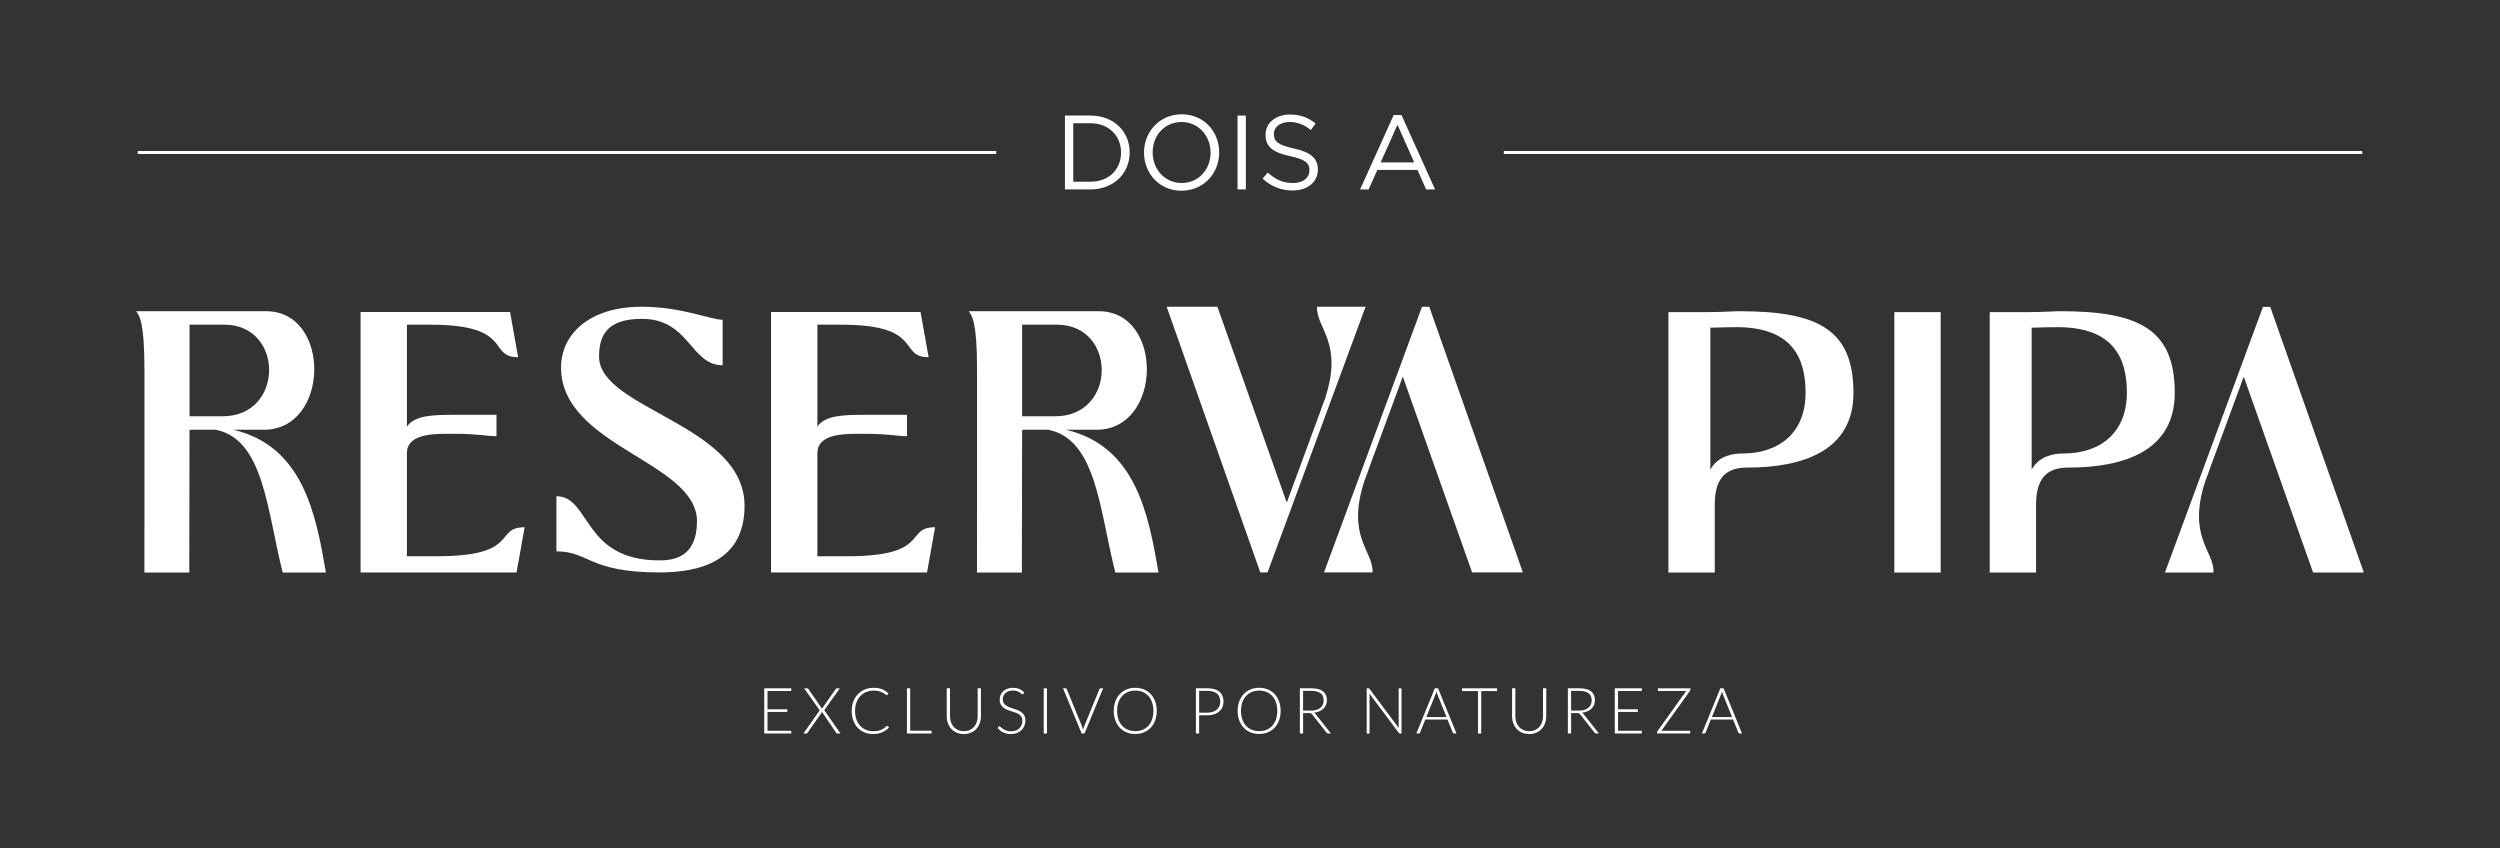 <svg xmlns="http://www.w3.org/2000/svg" width="389" height="132" viewBox="0 0 389 132" fill="none"><rect x="0" y="0" width="389" height="132" fill="#333333" stroke="none"/><g clip-path="url(#clip0_42167_1668)"><path d="M165.702 17.98H169.683C173.287 17.98 175.777 20.46 175.777 23.695V23.727C175.777 26.962 173.287 29.475 169.683 29.475H165.702V17.98ZM169.683 28.276C172.582 28.276 174.434 26.307 174.434 23.76V23.727C174.434 21.183 172.582 19.179 169.683 19.179H166.997V28.276H169.683Z" fill="white"></path><path d="M178.008 23.762V23.73C178.008 20.559 180.383 17.785 183.873 17.785C187.364 17.785 189.706 20.529 189.706 23.697V23.73C189.706 26.9 187.33 29.674 183.841 29.674C180.352 29.674 178.01 26.932 178.01 23.762M188.363 23.762V23.73C188.363 21.12 186.463 18.984 183.841 18.984C181.219 18.984 179.353 21.085 179.353 23.697V23.73C179.353 26.341 181.254 28.475 183.875 28.475C186.497 28.475 188.363 26.374 188.363 23.762Z" fill="white"></path><path d="M193.854 17.98H192.559V29.475H193.854V17.98Z" fill="white"></path><path d="M196.459 27.801L197.261 26.849C198.459 27.931 199.604 28.475 201.194 28.475C202.784 28.475 203.749 27.655 203.749 26.522V26.489C203.749 25.421 203.176 24.814 200.767 24.304C198.129 23.73 196.917 22.877 196.917 20.988V20.956C196.917 19.148 198.505 17.818 200.686 17.818C202.357 17.818 203.552 18.293 204.715 19.229L203.962 20.23C202.898 19.359 201.832 18.982 200.653 18.982C199.162 18.982 198.212 19.804 198.212 20.838V20.87C198.212 21.955 198.801 22.562 201.326 23.104C203.881 23.663 205.06 24.599 205.06 26.355V26.388C205.06 28.358 203.423 29.639 201.143 29.639C199.324 29.639 197.833 29.032 196.457 27.799" fill="white"></path><path d="M216.859 17.899H218.071L223.298 29.477H221.904L220.561 26.439H214.319L212.959 29.477H211.632L216.857 17.899H216.859ZM220.054 25.273L217.449 19.41L214.827 25.273H220.052H220.054Z" fill="white"></path><path d="M79.37 48.55L80.62 55.584C75.812 55.584 79.996 50.522 67.017 50.522H63.316V66.376C64.517 64.595 67.498 64.546 70.719 64.546H77.257V67.87C75.624 67.87 74.469 67.499 70.719 67.499H69.42C66.874 67.499 63.316 67.738 63.316 70.486V86.551H68.026C81.005 86.551 76.823 82.037 81.629 82.037L80.379 89.072H56.105V48.552H79.37V48.55Z" fill="white"></path><path d="M86.577 85.792V77.216C91.913 77.216 90.615 87.195 102.585 87.195C104.7 87.195 108.45 86.803 108.45 81.117C108.45 71.818 87.3 69.505 87.3 57.172C87.3 52.114 91.577 47.729 99.845 47.729C106.094 47.729 110.516 49.752 112.439 49.752V56.835C107.441 56.835 107.295 49.614 99.894 49.614C94.655 49.614 93.212 51.969 93.212 55.487C93.212 63.677 115.853 66.039 115.853 78.711C115.853 87.24 109.027 89.07 102.587 89.07C91.628 89.07 91.674 85.792 86.579 85.792" fill="white"></path><path d="M36.323 66.871H41.054C51.338 66.871 51.571 48.424 41.404 48.424H21.188C21.656 49.126 22.475 49.888 22.475 57.501V80.341C22.473 83.257 22.469 86.172 22.467 89.088H29.453C29.463 81.702 29.475 74.316 29.487 66.93L29.663 66.871H33.578C41.078 68.382 41.532 79.423 43.989 89.088H50.712C49.15 79.984 47.168 69.446 36.325 66.871M29.489 64.773V50.522H34.923C44.212 50.522 44.271 64.773 34.631 64.773H29.489Z" fill="white"></path><path d="M165.876 66.871H170.607C180.891 66.871 181.124 48.424 170.957 48.424H150.742C151.21 49.126 152.028 49.888 152.028 57.501V80.341C152.026 83.257 152.022 86.172 152.02 89.088H159.006C159.016 81.702 159.028 74.316 159.04 66.93L159.217 66.871H163.131C170.631 68.382 171.085 79.423 173.543 89.088H180.265C178.703 79.984 176.722 69.446 165.878 66.871M159.042 64.773V50.522H164.476C173.766 50.522 173.824 64.773 164.184 64.773H159.042Z" fill="white"></path><path d="M143.241 48.55L144.491 55.584C139.683 55.584 143.867 50.522 130.888 50.522H127.187V66.376C128.388 64.595 131.369 64.546 134.588 64.546H141.126V67.87C139.493 67.87 138.338 67.499 134.588 67.499H133.289C130.743 67.499 127.185 67.738 127.185 70.486V86.551H131.895C144.874 86.551 140.692 82.037 145.5 82.037L144.25 89.072H119.974V48.552H143.239L143.241 48.55Z" fill="white"></path><path d="M222.395 47.731H221.266L206.014 89.07H213.567C213.715 85.678 209.398 83.564 212.341 74.716L212.734 73.684C212.848 73.358 212.963 73.028 213.077 72.701L218.276 58.594L229.064 89.07H236.96L222.395 47.731Z" fill="white"></path><path d="M196.101 89.07H197.229L212.481 47.731H204.928C204.78 51.123 209.096 53.237 206.154 62.085L205.761 63.116C205.645 63.443 205.532 63.772 205.418 64.099L200.22 78.207C196.623 68.049 193.027 57.889 189.431 47.731H181.535L196.101 89.07Z" fill="white"></path><path d="M265.227 48.568C268.159 48.568 269.458 48.424 270.564 48.424C282.821 48.424 288.397 51.218 288.397 61.142C288.397 70.055 280.706 72.754 271.862 72.754C269.218 72.754 266.816 73.717 266.816 78.487V89.086H259.605V48.566H265.229L265.227 48.568ZM271.066 70.565C276.964 70.565 280.947 67.219 280.947 61.116C280.947 55.777 278.931 50.905 270.161 50.905C269.002 50.905 267.741 50.948 266.129 50.991V73.065C267.338 70.904 269.656 70.565 271.068 70.565" fill="white"></path><path d="M301.969 48.568H294.759V89.088H301.969V48.568Z" fill="white"></path><path d="M353.247 47.748H352.118L336.866 89.086H344.419C344.567 85.694 340.249 83.58 343.193 74.732L343.586 73.701C343.7 73.374 343.815 73.045 343.929 72.718L349.128 58.61L359.916 89.086H367.812L353.247 47.748Z" fill="white"></path><path d="M315.224 48.568C318.155 48.568 319.454 48.424 320.56 48.424C332.818 48.424 338.394 51.218 338.394 61.142C338.394 70.055 330.703 72.754 321.859 72.754C319.215 72.754 316.812 73.717 316.812 78.487V89.086H309.601V48.566H315.226L315.224 48.568ZM321.063 70.565C326.961 70.565 330.944 67.219 330.944 61.116C330.944 55.777 328.928 50.905 320.157 50.905C318.998 50.905 317.738 50.948 316.125 50.991V73.065C317.335 70.904 319.653 70.565 321.065 70.565" fill="white"></path><path d="M155.008 23.498H21.431V23.957H155.008V23.498Z" fill="white"></path><path d="M367.568 23.498H233.992V23.957H367.568V23.498Z" fill="white"></path><path d="M123.118 107.099V107.521H119.425V110.364H122.498V110.776H119.425V113.709H123.118V114.131H118.914V107.099H123.118Z" fill="white"></path><path d="M127.541 110.525L125.122 107.101H125.623C125.669 107.101 125.704 107.111 125.724 107.131C125.744 107.152 125.765 107.174 125.781 107.2L127.912 110.283C127.922 110.257 127.932 110.23 127.945 110.206C127.957 110.181 127.971 110.155 127.987 110.129L130.046 107.206C130.066 107.18 130.086 107.156 130.11 107.135C130.133 107.113 130.161 107.103 130.195 107.103H130.682L128.257 110.502L130.781 114.135H130.281C130.234 114.135 130.198 114.121 130.171 114.093C130.145 114.064 130.123 114.038 130.106 114.011L127.896 110.77C127.882 110.819 127.859 110.868 127.827 110.915L125.655 114.011C125.633 114.042 125.607 114.068 125.576 114.097C125.546 114.123 125.511 114.137 125.473 114.137H125.011L127.545 110.529L127.541 110.525Z" fill="white"></path><path d="M138.048 112.949C138.081 112.949 138.109 112.962 138.133 112.984L138.332 113.197C138.186 113.353 138.028 113.494 137.856 113.617C137.684 113.741 137.497 113.847 137.293 113.936C137.09 114.024 136.867 114.093 136.624 114.139C136.381 114.188 136.114 114.212 135.824 114.212C135.338 114.212 134.892 114.127 134.487 113.957C134.081 113.786 133.735 113.544 133.445 113.232C133.155 112.919 132.931 112.539 132.769 112.096C132.606 111.652 132.525 111.158 132.525 110.616C132.525 110.074 132.608 109.595 132.777 109.154C132.943 108.713 133.178 108.335 133.48 108.019C133.782 107.702 134.144 107.456 134.566 107.283C134.987 107.109 135.453 107.024 135.962 107.024C136.217 107.024 136.45 107.042 136.661 107.08C136.871 107.119 137.07 107.174 137.252 107.245C137.437 107.316 137.609 107.405 137.771 107.511C137.933 107.617 138.091 107.74 138.247 107.879L138.093 108.102C138.067 108.143 138.026 108.161 137.969 108.161C137.939 108.161 137.903 108.143 137.856 108.108C137.809 108.073 137.751 108.031 137.68 107.978C137.609 107.927 137.522 107.87 137.422 107.809C137.321 107.749 137.201 107.692 137.064 107.641C136.924 107.59 136.764 107.545 136.584 107.511C136.401 107.476 136.195 107.458 135.964 107.458C135.536 107.458 135.145 107.531 134.788 107.679C134.432 107.828 134.124 108.037 133.867 108.311C133.609 108.585 133.409 108.916 133.265 109.306C133.121 109.696 133.048 110.133 133.048 110.616C133.048 111.099 133.119 111.556 133.261 111.948C133.403 112.338 133.599 112.669 133.85 112.939C134.102 113.209 134.399 113.416 134.74 113.561C135.082 113.705 135.453 113.776 135.852 113.776C136.103 113.776 136.328 113.76 136.525 113.727C136.721 113.695 136.902 113.644 137.068 113.577C137.234 113.51 137.386 113.431 137.53 113.333C137.672 113.238 137.811 113.124 137.951 112.996C137.967 112.984 137.984 112.972 137.998 112.964C138.012 112.955 138.03 112.951 138.05 112.951" fill="white"></path><path d="M141.624 113.701H144.951V114.131H141.118V107.099H141.624V113.701Z" fill="white"></path><path d="M149.974 113.77C150.31 113.77 150.612 113.711 150.879 113.593C151.145 113.475 151.372 113.313 151.556 113.104C151.74 112.895 151.882 112.649 151.98 112.367C152.077 112.082 152.125 111.778 152.125 111.449V107.099H152.632V111.449C152.632 111.836 152.571 112.198 152.448 112.535C152.326 112.872 152.15 113.165 151.919 113.414C151.69 113.664 151.41 113.861 151.08 114.003C150.752 114.145 150.381 114.217 149.972 114.217C149.562 114.217 149.192 114.145 148.863 114.003C148.535 113.861 148.256 113.664 148.025 113.414C147.794 113.165 147.619 112.87 147.496 112.535C147.374 112.198 147.312 111.836 147.312 111.449V107.099H147.822V111.443C147.822 111.769 147.871 112.076 147.968 112.36C148.065 112.643 148.205 112.89 148.389 113.098C148.574 113.307 148.799 113.471 149.064 113.589C149.329 113.709 149.631 113.768 149.97 113.768" fill="white"></path><path d="M159.243 107.954C159.212 108.011 159.17 108.039 159.113 108.039C159.071 108.039 159.014 108.008 158.947 107.948C158.878 107.887 158.787 107.818 158.672 107.744C158.556 107.669 158.41 107.6 158.236 107.537C158.062 107.474 157.847 107.444 157.592 107.444C157.336 107.444 157.111 107.48 156.917 107.554C156.722 107.627 156.56 107.726 156.429 107.852C156.297 107.978 156.198 108.124 156.131 108.289C156.062 108.455 156.03 108.628 156.03 108.811C156.03 109.048 156.08 109.245 156.182 109.402C156.283 109.558 156.417 109.69 156.581 109.8C156.747 109.909 156.933 110.001 157.144 110.076C157.355 110.151 157.569 110.224 157.792 110.297C158.015 110.37 158.23 110.452 158.441 110.539C158.651 110.626 158.84 110.738 159.004 110.87C159.17 111.002 159.302 111.166 159.403 111.359C159.504 111.552 159.555 111.794 159.555 112.082C159.555 112.371 159.504 112.655 159.403 112.915C159.302 113.175 159.156 113.4 158.963 113.593C158.771 113.786 158.538 113.936 158.26 114.048C157.983 114.16 157.665 114.215 157.308 114.215C156.846 114.215 156.447 114.133 156.113 113.969C155.778 113.804 155.487 113.581 155.235 113.295L155.373 113.075C155.414 113.027 155.458 113 155.511 113C155.541 113 155.58 113.02 155.624 113.059C155.671 113.1 155.728 113.148 155.793 113.205C155.859 113.264 155.938 113.327 156.032 113.394C156.125 113.461 156.232 113.524 156.354 113.583C156.475 113.642 156.617 113.691 156.775 113.729C156.933 113.77 157.116 113.788 157.316 113.788C157.594 113.788 157.843 113.745 158.062 113.662C158.28 113.577 158.465 113.463 158.615 113.317C158.765 113.171 158.88 112.998 158.959 112.797C159.038 112.596 159.079 112.383 159.079 112.153C159.079 111.906 159.028 111.7 158.927 111.54C158.825 111.38 158.692 111.246 158.528 111.138C158.362 111.03 158.175 110.941 157.964 110.868C157.754 110.795 157.539 110.724 157.316 110.655C157.093 110.586 156.878 110.506 156.668 110.421C156.457 110.334 156.271 110.224 156.105 110.09C155.938 109.956 155.807 109.787 155.705 109.588C155.604 109.387 155.553 109.138 155.553 108.835C155.553 108.599 155.598 108.372 155.687 108.155C155.776 107.935 155.908 107.742 156.08 107.576C156.252 107.409 156.465 107.273 156.718 107.174C156.972 107.072 157.261 107.022 157.586 107.022C157.95 107.022 158.276 107.08 158.566 107.196C158.856 107.312 159.119 107.489 159.358 107.728L159.239 107.956L159.243 107.954Z" fill="white"></path><path d="M162.912 107.099H162.401V114.131H162.912V107.099Z" fill="white"></path><path d="M165.406 107.099H165.807C165.854 107.099 165.892 107.111 165.921 107.135C165.951 107.16 165.973 107.192 165.99 107.233L168.38 113.067C168.443 113.219 168.494 113.382 168.534 113.555C168.571 113.376 168.619 113.213 168.678 113.067L171.063 107.233C171.079 107.196 171.103 107.166 171.134 107.139C171.166 107.113 171.205 107.099 171.251 107.099H171.648L168.753 114.131H168.301L165.406 107.099Z" fill="white"></path><path d="M179.989 110.614C179.989 111.158 179.908 111.65 179.746 112.092C179.584 112.535 179.357 112.913 179.062 113.226C178.768 113.538 178.415 113.78 178.006 113.951C177.597 114.121 177.141 114.206 176.642 114.206C176.144 114.206 175.698 114.121 175.289 113.951C174.88 113.78 174.527 113.538 174.233 113.226C173.94 112.913 173.711 112.535 173.547 112.092C173.383 111.65 173.302 111.156 173.302 110.614C173.302 110.072 173.383 109.582 173.547 109.14C173.711 108.697 173.94 108.319 174.233 108.006C174.527 107.694 174.88 107.45 175.289 107.277C175.698 107.105 176.15 107.02 176.642 107.02C177.135 107.02 177.597 107.105 178.006 107.275C178.415 107.446 178.768 107.69 179.062 108.004C179.355 108.319 179.584 108.697 179.746 109.14C179.908 109.582 179.989 110.074 179.989 110.614ZM179.465 110.614C179.465 110.125 179.398 109.684 179.262 109.292C179.126 108.9 178.936 108.569 178.689 108.297C178.442 108.025 178.146 107.818 177.799 107.673C177.453 107.529 177.068 107.458 176.644 107.458C176.221 107.458 175.846 107.531 175.502 107.673C175.155 107.818 174.86 108.025 174.608 108.297C174.359 108.569 174.165 108.9 174.029 109.292C173.891 109.684 173.822 110.125 173.822 110.614C173.822 111.103 173.891 111.55 174.029 111.938C174.167 112.328 174.359 112.657 174.608 112.929C174.858 113.201 175.155 113.408 175.502 113.55C175.848 113.693 176.227 113.764 176.644 113.764C177.062 113.764 177.453 113.693 177.799 113.55C178.146 113.408 178.444 113.201 178.689 112.929C178.934 112.657 179.126 112.326 179.262 111.938C179.398 111.548 179.465 111.107 179.465 110.614Z" fill="white"></path><path d="M186.588 111.298V114.131H186.082V107.099H187.891C188.714 107.099 189.336 107.279 189.753 107.641C190.17 108.002 190.381 108.518 190.381 109.186C190.381 109.495 190.324 109.777 190.211 110.037C190.097 110.295 189.931 110.519 189.717 110.705C189.502 110.892 189.24 111.038 188.932 111.142C188.624 111.246 188.278 111.298 187.891 111.298H186.586H186.588ZM186.588 110.89H187.893C188.203 110.89 188.481 110.847 188.726 110.76C188.971 110.675 189.178 110.555 189.348 110.403C189.518 110.25 189.648 110.07 189.739 109.863C189.83 109.655 189.875 109.43 189.875 109.184C189.875 108.644 189.708 108.228 189.376 107.937C189.044 107.645 188.55 107.501 187.891 107.501H186.586V110.89H186.588Z" fill="white"></path><path d="M199.267 110.614C199.267 111.158 199.186 111.65 199.024 112.092C198.862 112.535 198.635 112.913 198.339 113.226C198.046 113.538 197.693 113.78 197.284 113.951C196.875 114.121 196.419 114.206 195.92 114.206C195.422 114.206 194.976 114.121 194.567 113.951C194.158 113.78 193.805 113.538 193.511 113.226C193.218 112.913 192.989 112.535 192.824 112.092C192.66 111.65 192.579 111.156 192.579 110.614C192.579 110.072 192.66 109.582 192.824 109.14C192.989 108.697 193.218 108.319 193.511 108.006C193.805 107.694 194.158 107.45 194.567 107.277C194.976 107.105 195.428 107.02 195.92 107.02C196.413 107.02 196.875 107.105 197.284 107.275C197.693 107.446 198.046 107.69 198.339 108.004C198.633 108.319 198.862 108.697 199.024 109.14C199.186 109.582 199.267 110.074 199.267 110.614ZM198.743 110.614C198.743 110.125 198.676 109.684 198.54 109.292C198.404 108.9 198.214 108.569 197.967 108.297C197.719 108.025 197.424 107.818 197.077 107.673C196.731 107.529 196.346 107.458 195.922 107.458C195.499 107.458 195.124 107.531 194.78 107.673C194.433 107.818 194.137 108.025 193.886 108.297C193.637 108.569 193.442 108.9 193.307 109.292C193.169 109.684 193.1 110.125 193.1 110.614C193.1 111.103 193.169 111.55 193.307 111.938C193.444 112.328 193.637 112.657 193.886 112.929C194.135 113.201 194.433 113.408 194.78 113.55C195.126 113.693 195.505 113.764 195.922 113.764C196.34 113.764 196.731 113.693 197.077 113.55C197.424 113.408 197.721 113.201 197.967 112.929C198.212 112.657 198.404 112.326 198.54 111.938C198.676 111.548 198.743 111.107 198.743 110.614Z" fill="white"></path><path d="M202.764 110.951V114.131H202.258V107.099H204.049C204.859 107.099 205.463 107.255 205.864 107.568C206.263 107.881 206.464 108.342 206.464 108.947C206.464 109.215 206.417 109.46 206.326 109.682C206.233 109.903 206.101 110.098 205.927 110.267C205.753 110.433 205.544 110.571 205.299 110.679C205.054 110.787 204.778 110.858 204.47 110.89C204.549 110.941 204.62 111.006 204.683 111.089L207.098 114.131H206.656C206.604 114.131 206.559 114.121 206.52 114.101C206.482 114.08 206.446 114.048 206.409 114.001L204.162 111.148C204.105 111.075 204.045 111.024 203.982 110.994C203.917 110.963 203.818 110.949 203.682 110.949H202.764V110.951ZM202.764 110.573H203.984C204.294 110.573 204.573 110.537 204.819 110.462C205.066 110.387 205.272 110.281 205.443 110.141C205.613 110.003 205.742 109.834 205.832 109.639C205.921 109.444 205.965 109.223 205.965 108.979C205.965 108.48 205.801 108.108 205.475 107.866C205.147 107.625 204.673 107.503 204.047 107.503H202.762V110.573H202.764Z" fill="white"></path><path d="M213.018 107.117C213.044 107.129 213.073 107.154 213.103 107.194L217.646 113.288C217.635 113.189 217.631 113.094 217.631 113V107.101H218.077V114.133H217.834C217.757 114.133 217.696 114.101 217.65 114.034L213.087 107.931C213.097 108.031 213.101 108.124 213.101 108.214V114.133H212.659V107.101H212.907C212.953 107.101 212.99 107.107 213.016 107.117" fill="white"></path><path d="M226.629 114.131H226.238C226.191 114.131 226.153 114.119 226.124 114.095C226.094 114.07 226.072 114.038 226.056 113.997L225.227 111.954H221.781L220.958 113.997C220.944 114.034 220.922 114.064 220.889 114.091C220.857 114.117 220.816 114.131 220.77 114.131H220.383L223.254 107.099H223.76L226.631 114.131H226.629ZM221.933 111.577H225.077L223.645 108.023C223.622 107.966 223.598 107.903 223.576 107.832C223.553 107.761 223.529 107.686 223.507 107.606C223.485 107.686 223.46 107.761 223.438 107.832C223.416 107.903 223.391 107.968 223.369 108.029L221.937 111.577H221.933Z" fill="white"></path><path d="M232.942 107.099V107.531H230.478V114.131H229.972V107.531H227.492V107.099H232.942Z" fill="white"></path><path d="M237.94 113.77C238.277 113.77 238.579 113.711 238.846 113.593C239.111 113.475 239.338 113.313 239.523 113.104C239.707 112.895 239.849 112.649 239.946 112.367C240.043 112.082 240.092 111.778 240.092 111.449V107.099H240.599V111.449C240.599 111.836 240.538 112.198 240.414 112.535C240.293 112.872 240.116 113.165 239.885 113.414C239.656 113.664 239.377 113.861 239.047 114.003C238.718 114.145 238.348 114.217 237.938 114.217C237.529 114.217 237.158 114.145 236.83 114.003C236.502 113.861 236.222 113.664 235.991 113.414C235.76 113.165 235.586 112.87 235.463 112.535C235.341 112.198 235.278 111.836 235.278 111.449V107.099H235.789V111.443C235.789 111.769 235.837 112.076 235.935 112.36C236.032 112.643 236.172 112.89 236.356 113.098C236.54 113.307 236.765 113.471 237.031 113.589C237.296 113.709 237.598 113.768 237.936 113.768" fill="white"></path><path d="M244.466 110.951V114.131H243.96V107.099H245.751C246.561 107.099 247.165 107.255 247.566 107.568C247.965 107.881 248.166 108.342 248.166 108.947C248.166 109.215 248.119 109.46 248.028 109.682C247.935 109.903 247.803 110.098 247.629 110.267C247.455 110.433 247.246 110.571 247.001 110.679C246.756 110.787 246.48 110.858 246.172 110.89C246.251 110.941 246.322 111.006 246.385 111.089L248.8 114.131H248.358C248.306 114.131 248.261 114.121 248.223 114.101C248.184 114.08 248.148 114.048 248.111 114.001L245.864 111.148C245.807 111.075 245.747 111.024 245.684 110.994C245.619 110.963 245.52 110.949 245.384 110.949H244.466V110.951ZM244.466 110.573H245.686C245.996 110.573 246.275 110.537 246.521 110.462C246.768 110.387 246.974 110.281 247.145 110.141C247.315 110.003 247.445 109.834 247.534 109.639C247.623 109.444 247.667 109.223 247.667 108.979C247.667 108.48 247.503 108.108 247.177 107.866C246.849 107.625 246.375 107.503 245.749 107.503H244.464V110.573H244.466Z" fill="white"></path><path d="M255.464 107.099V107.521H251.77V110.364H254.844V110.776H251.77V113.709H255.464V114.131H251.26V107.099H255.464Z" fill="white"></path><path d="M263.037 107.099V107.273C263.037 107.342 263.015 107.411 262.968 107.476L258.515 113.709H262.996V114.131H257.84V113.948C257.84 113.886 257.86 113.827 257.899 113.77L262.362 107.523H257.97V107.101H263.037V107.099Z" fill="white"></path><path d="M271.06 114.131H270.669C270.622 114.131 270.584 114.119 270.556 114.095C270.525 114.07 270.503 114.038 270.487 113.997L269.658 111.954H266.212L265.389 113.997C265.375 114.034 265.353 114.064 265.32 114.091C265.288 114.117 265.247 114.131 265.201 114.131H264.814L267.685 107.099H268.191L271.062 114.131H271.06ZM266.364 111.577H269.508L268.076 108.023C268.053 107.966 268.029 107.903 268.007 107.832C267.984 107.761 267.96 107.686 267.938 107.606C267.916 107.686 267.891 107.761 267.869 107.832C267.847 107.903 267.822 107.968 267.8 108.029L266.368 111.577H266.364Z" fill="white"></path></g><defs><clipPath id="clip0_42167_1668"><rect width="389" height="132" fill="white"></rect></clipPath></defs></svg>